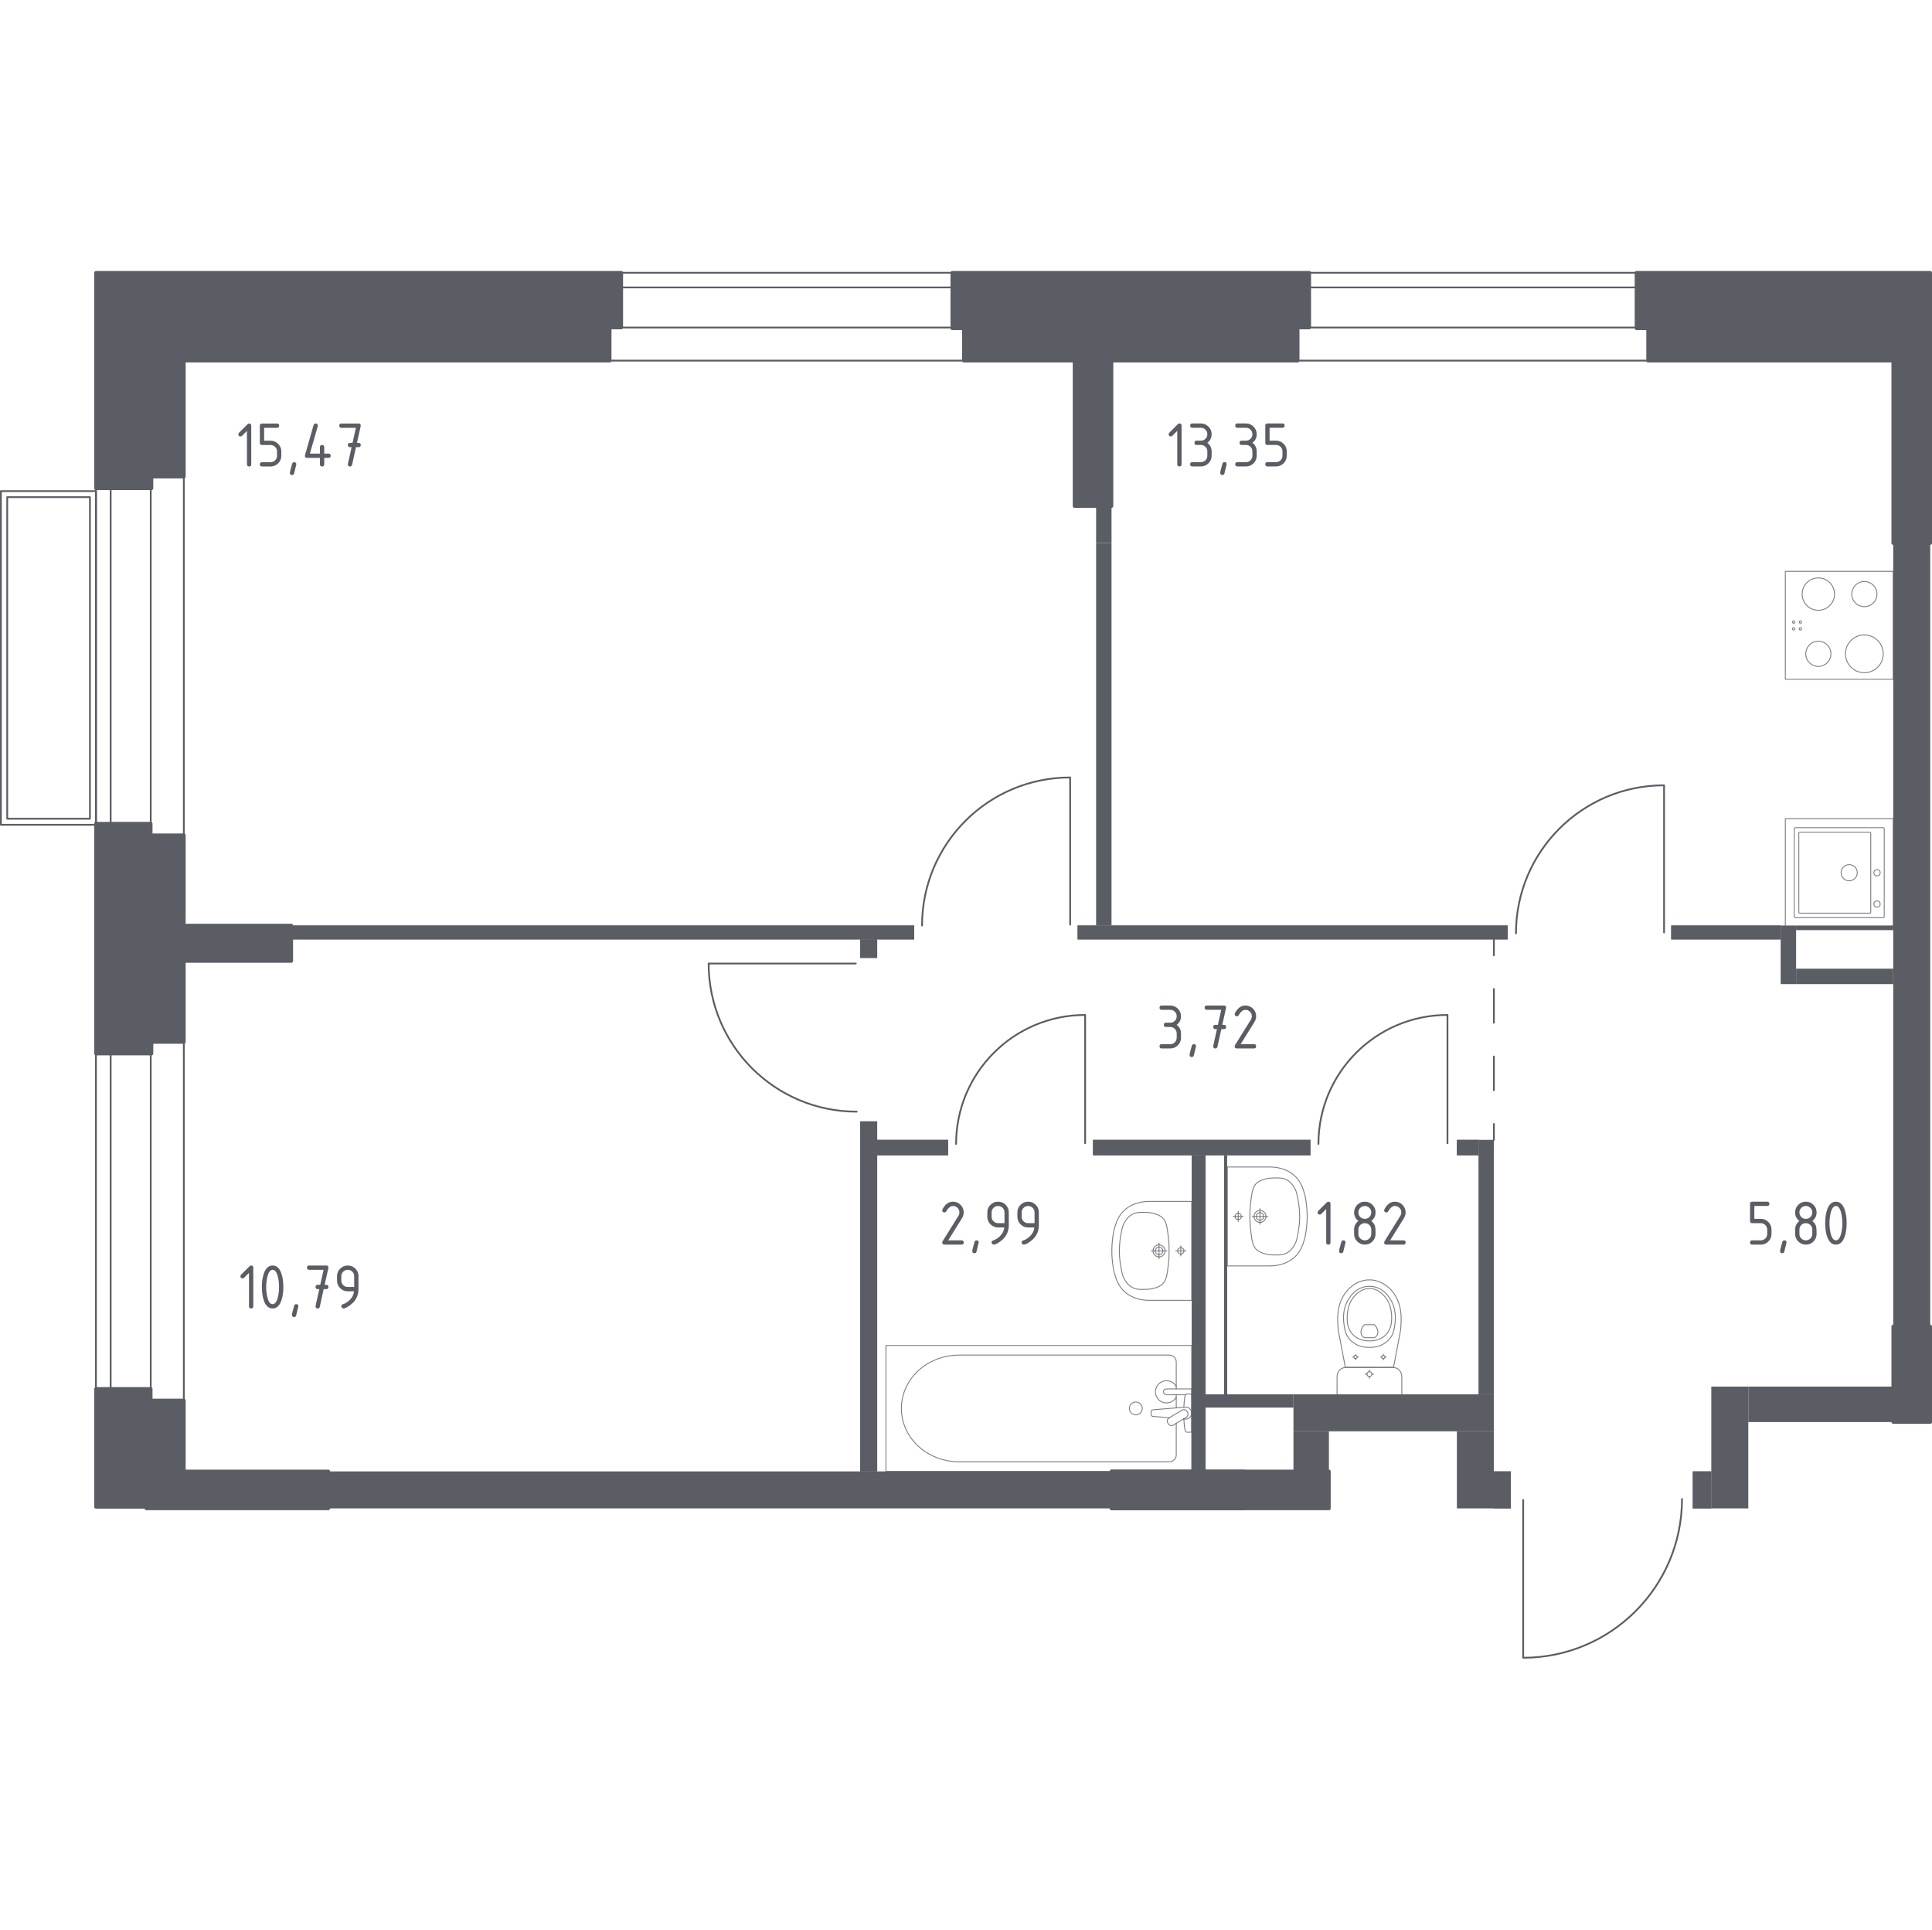 <?xml version="1.0" encoding="iso-8859-1"?>
<!-- Generator: Adobe Illustrator 27.0.0, SVG Export Plug-In . SVG Version: 6.00 Build 0)  -->
<svg version="1.1" xmlns="http://www.w3.org/2000/svg" xmlns:xlink="http://www.w3.org/1999/xlink" x="0px" y="0px"
	 viewBox="0 0 1001.381 1000" style="enable-background:new 0 0 1001.381 1000;" xml:space="preserve">
<g id="&#x426;&#x432;&#x435;&#x442;_&#x43F;&#x43E;&#x43C;&#x435;&#x449;&#x435;&#x43D;&#x438;&#x439;">
</g>
<g id="_x21__x21__x21__&#x41E;&#x43A;&#x43D;&#x430;_x2C__&#x434;&#x432;&#x435;&#x440;&#x438;">
	<g>
		
			<path style="fill:none;stroke:#5B5D65;stroke-width:0.921;stroke-linecap:round;stroke-linejoin:round;stroke-miterlimit:10;" d="
			M789.486,777.313l0,81.784c45.468,0,82.318-36.832,82.318-82.277"/>
	</g>
	<g>
		
			<path style="fill:none;stroke:#5B5D65;stroke-width:0.921;stroke-linecap:round;stroke-linejoin:round;stroke-miterlimit:10;" d="
			M750.244,592.433l0-66.452c-36.944,0-66.886,29.927-66.886,66.852"/>
	</g>
	<g>
		
			<path style="fill:none;stroke:#5B5D65;stroke-width:0.921;stroke-linecap:round;stroke-linejoin:round;stroke-miterlimit:10;" d="
			M562.445,592.433l0-66.452c-36.944,0-66.886,29.927-66.886,66.852"/>
	</g>
	<g>
		
			<path style="fill:none;stroke:#5B5D65;stroke-width:0.921;stroke-linecap:round;stroke-linejoin:round;stroke-miterlimit:10;" d="
			M862.511,483.234l0-76.27c-42.402,0-76.769,34.349-76.769,76.73"/>
	</g>
	<g>
		
			<path style="fill:none;stroke:#5B5D65;stroke-width:0.921;stroke-linecap:round;stroke-linejoin:round;stroke-miterlimit:10;" d="
			M554.677,479.173l0-76.27c-42.402,0-76.769,34.349-76.769,76.73"/>
	</g>
	<g>
		
			<path style="fill:none;stroke:#5B5D65;stroke-width:0.921;stroke-linecap:round;stroke-linejoin:round;stroke-miterlimit:10;" d="
			M443.569,499.321l-76.27,0c0,42.402,34.349,76.769,76.73,76.769"/>
	</g>
	<g>
		
			<line style="fill:none;stroke:#5B5D65;stroke-width:0.921;stroke-linecap:round;stroke-linejoin:round;stroke-miterlimit:10;" x1="49.731" y1="731.715" x2="49.73" y2="536.005"/>
		
			<line style="fill:none;stroke:#5B5D65;stroke-width:0.921;stroke-linecap:round;stroke-linejoin:round;stroke-miterlimit:10;" x1="95.283" y1="731.714" x2="95.283" y2="536.005"/>
		
			<line style="fill:none;stroke:#5B5D65;stroke-width:0.921;stroke-linecap:round;stroke-linejoin:round;stroke-miterlimit:10;" x1="57.351" y1="731.715" x2="57.35" y2="536.005"/>
		
			<line style="fill:none;stroke:#5B5D65;stroke-width:0.921;stroke-linecap:round;stroke-linejoin:round;stroke-miterlimit:10;" x1="78.131" y1="731.714" x2="78.13" y2="536.005"/>
	</g>
	<g>
		
			<line style="fill:none;stroke:#5B5D65;stroke-width:0.921;stroke-linecap:round;stroke-linejoin:round;stroke-miterlimit:10;" x1="49.731" y1="437.631" x2="49.73" y2="241.922"/>
		
			<line style="fill:none;stroke:#5B5D65;stroke-width:0.921;stroke-linecap:round;stroke-linejoin:round;stroke-miterlimit:10;" x1="95.283" y1="437.631" x2="95.283" y2="241.922"/>
		
			<line style="fill:none;stroke:#5B5D65;stroke-width:0.921;stroke-linecap:round;stroke-linejoin:round;stroke-miterlimit:10;" x1="57.351" y1="437.631" x2="57.35" y2="241.922"/>
		
			<line style="fill:none;stroke:#5B5D65;stroke-width:0.921;stroke-linecap:round;stroke-linejoin:round;stroke-miterlimit:10;" x1="78.131" y1="437.631" x2="78.13" y2="241.922"/>
	</g>
	<g>
		
			<line style="fill:none;stroke:#5B5D65;stroke-width:0.921;stroke-linecap:round;stroke-linejoin:round;stroke-miterlimit:10;" x1="311.703" y1="141.335" x2="507.412" y2="141.335"/>
		
			<line style="fill:none;stroke:#5B5D65;stroke-width:0.921;stroke-linecap:round;stroke-linejoin:round;stroke-miterlimit:10;" x1="311.703" y1="186.888" x2="507.412" y2="186.887"/>
		
			<line style="fill:none;stroke:#5B5D65;stroke-width:0.921;stroke-linecap:round;stroke-linejoin:round;stroke-miterlimit:10;" x1="311.703" y1="148.956" x2="507.412" y2="148.955"/>
		
			<line style="fill:none;stroke:#5B5D65;stroke-width:0.921;stroke-linecap:round;stroke-linejoin:round;stroke-miterlimit:10;" x1="311.703" y1="169.736" x2="507.412" y2="169.735"/>
	</g>
	<g>
		
			<line style="fill:none;stroke:#5B5D65;stroke-width:0.921;stroke-linecap:round;stroke-linejoin:round;stroke-miterlimit:10;" x1="666.467" y1="141.335" x2="862.176" y2="141.335"/>
		
			<line style="fill:none;stroke:#5B5D65;stroke-width:0.921;stroke-linecap:round;stroke-linejoin:round;stroke-miterlimit:10;" x1="666.467" y1="186.888" x2="862.176" y2="186.887"/>
		
			<line style="fill:none;stroke:#5B5D65;stroke-width:0.921;stroke-linecap:round;stroke-linejoin:round;stroke-miterlimit:10;" x1="666.467" y1="148.956" x2="862.176" y2="148.955"/>
		
			<line style="fill:none;stroke:#5B5D65;stroke-width:0.921;stroke-linecap:round;stroke-linejoin:round;stroke-miterlimit:10;" x1="666.467" y1="169.736" x2="862.176" y2="169.735"/>
	</g>
	<g>
		
			<rect x="0.461" y="254.514" style="fill:none;stroke:#5B5D65;stroke-width:0.921;stroke-linecap:round;stroke-linejoin:round;stroke-miterlimit:10;" width="49.298" height="172.922"/>
		
			<rect x="3.742" y="257.638" style="fill:none;stroke:#5B5D65;stroke-width:0.921;stroke-linecap:round;stroke-linejoin:round;stroke-miterlimit:10;" width="42.874" height="166.635"/>
	</g>
</g>
<g id="_x21__x21__x21__&#x41F;&#x443;&#x43D;&#x43A;&#x442;&#x438;&#x440;">
	<g>
		<g>
			
				<line style="fill:none;stroke:#5B5D65;stroke-width:0.921;stroke-linecap:round;stroke-linejoin:round;" x1="774.306" y1="590.706" x2="774.306" y2="582.485"/>
			
				<line style="fill:none;stroke:#5B5D65;stroke-width:0.921;stroke-linecap:round;stroke-linejoin:round;stroke-dasharray:17.489,17.489;" x1="774.306" y1="564.996" x2="774.306" y2="503.784"/>
			
				<line style="fill:none;stroke:#5B5D65;stroke-width:0.921;stroke-linecap:round;stroke-linejoin:round;" x1="774.306" y1="495.039" x2="774.306" y2="486.818"/>
		</g>
	</g>
</g>
<g id="&#x421;&#x430;&#x43D;&#x442;&#x435;&#x445;&#x43D;&#x438;&#x43A;&#x430;">
	<g>
		
			<rect x="925.354" y="296.088" transform="matrix(-1.836970e-16 1 -1 -1.836970e-16 1277.372 -629.265)" style="opacity:0.8;fill:none;stroke:#5B5D65;stroke-width:0.46;stroke-linecap:round;stroke-linejoin:round;stroke-miterlimit:10;" width="55.93" height="55.93"/>
		<g>
			
				<circle style="opacity:0.8;fill:none;stroke:#5B5D65;stroke-width:0.46;stroke-linecap:round;stroke-linejoin:round;stroke-miterlimit:10;" cx="966.322" cy="338.829" r="9.788"/>
		</g>
		<g>
			
				<circle style="opacity:0.8;fill:none;stroke:#5B5D65;stroke-width:0.46;stroke-linecap:round;stroke-linejoin:round;stroke-miterlimit:10;" cx="942.468" cy="307.879" r="8.389"/>
		</g>
		<g>
			
				<circle style="opacity:0.8;fill:none;stroke:#5B5D65;stroke-width:0.46;stroke-linecap:round;stroke-linejoin:round;stroke-miterlimit:10;" cx="966.322" cy="307.879" r="6.525"/>
		</g>
		<g>
			
				<circle style="opacity:0.8;fill:none;stroke:#5B5D65;stroke-width:0.46;stroke-linecap:round;stroke-linejoin:round;stroke-miterlimit:10;" cx="942.468" cy="338.829" r="6.525"/>
		</g>
		
			<circle style="opacity:0.8;fill:none;stroke:#5B5D65;stroke-width:0.46;stroke-linecap:round;stroke-linejoin:round;stroke-miterlimit:10;" cx="929.678" cy="322.373" r="0.63"/>
		
			<circle style="opacity:0.8;fill:none;stroke:#5B5D65;stroke-width:0.46;stroke-linecap:round;stroke-linejoin:round;stroke-miterlimit:10;" cx="929.678" cy="325.866" r="0.63"/>
		
			<circle style="opacity:0.8;fill:none;stroke:#5B5D65;stroke-width:0.46;stroke-linecap:round;stroke-linejoin:round;stroke-miterlimit:10;" cx="933.17" cy="325.866" r="0.63"/>
		
			<circle style="opacity:0.8;fill:none;stroke:#5B5D65;stroke-width:0.46;stroke-linecap:round;stroke-linejoin:round;stroke-miterlimit:10;" cx="933.17" cy="322.373" r="0.63"/>
	</g>
	<g>
		
			<rect x="925.354" y="424.267" transform="matrix(3.267949e-07 1 -1 3.267949e-07 1405.55 -501.087)" style="opacity:0.8;fill:none;stroke:#5B5D65;stroke-width:0.46;stroke-linecap:round;stroke-linejoin:round;stroke-miterlimit:10;" width="55.93" height="55.93"/>
		
			<circle style="opacity:0.8;fill:none;stroke:#5B5D65;stroke-width:0.46;stroke-linecap:round;stroke-linejoin:round;stroke-miterlimit:10;" cx="958.455" cy="452.267" r="4.195"/>
		
			<circle style="opacity:0.8;fill:none;stroke:#5B5D65;stroke-width:0.46;stroke-linecap:round;stroke-linejoin:round;stroke-miterlimit:10;" cx="972.894" cy="452.267" r="1.632"/>
		
			<circle style="opacity:0.8;fill:none;stroke:#5B5D65;stroke-width:0.46;stroke-linecap:round;stroke-linejoin:round;stroke-miterlimit:10;" cx="972.894" cy="468.491" r="1.632"/>
		
			<path style="opacity:0.8;fill:none;stroke:#5B5D65;stroke-width:0.46;stroke-linecap:round;stroke-linejoin:round;stroke-miterlimit:10;" d="
			M930.014,475.07v-45.676c0-0.256,0.21-0.466,0.466-0.466l45.676,0c0.256,0,0.466,0.21,0.466,0.466l0,45.676
			c0,0.256-0.21,0.466-0.466,0.466H930.48C930.224,475.536,930.014,475.326,930.014,475.07z"/>
		
			<path style="opacity:0.8;fill:none;stroke:#5B5D65;stroke-width:0.46;stroke-linecap:round;stroke-linejoin:round;stroke-miterlimit:10;" d="
			M932.35,472.761v-41.015c0-0.256,0.21-0.466,0.466-0.466l36.354,0c0.256,0,0.466,0.21,0.466,0.466v41.015
			c0,0.256-0.21,0.466-0.466,0.466l-36.354,0C932.56,473.227,932.35,473.018,932.35,472.761z"/>
	</g>
	<g>
		
			<path style="opacity:0.8;fill:none;stroke:#5B5D65;stroke-width:0.46;stroke-linecap:round;stroke-linejoin:round;stroke-miterlimit:10;" d="
			M726.572,723.395v-9.159v-0.935c0-2.577-2.114-4.685-4.698-4.685h-24.162c-2.584,0-4.698,2.108-4.698,4.685v0.935v9.159H726.572z"
			/>
		
			<ellipse style="opacity:0.8;fill:none;stroke:#5B5D65;stroke-width:0.46;stroke-linecap:round;stroke-linejoin:round;stroke-miterlimit:10;" cx="709.793" cy="712.101" rx="1.267" ry="1.264"/>
		
			<line style="opacity:0.8;fill:none;stroke:#5B5D65;stroke-width:0.46;stroke-linecap:round;stroke-linejoin:round;stroke-miterlimit:10;" x1="712.006" y1="712.101" x2="711.06" y2="712.101"/>
		
			<line style="opacity:0.8;fill:none;stroke:#5B5D65;stroke-width:0.46;stroke-linecap:round;stroke-linejoin:round;stroke-miterlimit:10;" x1="708.526" y1="712.101" x2="707.58" y2="712.101"/>
		
			<line style="opacity:0.8;fill:none;stroke:#5B5D65;stroke-width:0.46;stroke-linecap:round;stroke-linejoin:round;stroke-miterlimit:10;" x1="709.793" y1="709.893" x2="709.793" y2="710.837"/>
		
			<line style="opacity:0.8;fill:none;stroke:#5B5D65;stroke-width:0.46;stroke-linecap:round;stroke-linejoin:round;stroke-miterlimit:10;" x1="709.793" y1="713.365" x2="709.793" y2="714.308"/>
		
			<line style="opacity:0.8;fill:none;stroke:#5B5D65;stroke-width:0.46;stroke-linecap:round;stroke-linejoin:round;stroke-miterlimit:10;" x1="718.47" y1="703.253" x2="717.842" y2="703.253"/>
		
			<line style="opacity:0.8;fill:none;stroke:#5B5D65;stroke-width:0.46;stroke-linecap:round;stroke-linejoin:round;stroke-miterlimit:10;" x1="716.159" y1="703.253" x2="715.531" y2="703.253"/>
		
			<line style="opacity:0.8;fill:none;stroke:#5B5D65;stroke-width:0.46;stroke-linecap:round;stroke-linejoin:round;stroke-miterlimit:10;" x1="717" y1="701.787" x2="717" y2="702.414"/>
		
			<line style="opacity:0.8;fill:none;stroke:#5B5D65;stroke-width:0.46;stroke-linecap:round;stroke-linejoin:round;stroke-miterlimit:10;" x1="717" y1="704.092" x2="717" y2="704.719"/>
		
			<ellipse style="opacity:0.8;fill:none;stroke:#5B5D65;stroke-width:0.46;stroke-linecap:round;stroke-linejoin:round;stroke-miterlimit:10;" cx="717" cy="703.253" rx="0.841" ry="0.839"/>
		
			<ellipse style="opacity:0.8;fill:none;stroke:#5B5D65;stroke-width:0.46;stroke-linecap:round;stroke-linejoin:round;stroke-miterlimit:10;" cx="702.586" cy="703.253" rx="0.841" ry="0.839"/>
		
			<line style="opacity:0.8;fill:none;stroke:#5B5D65;stroke-width:0.46;stroke-linecap:round;stroke-linejoin:round;stroke-miterlimit:10;" x1="704.055" y1="703.253" x2="703.427" y2="703.253"/>
		
			<line style="opacity:0.8;fill:none;stroke:#5B5D65;stroke-width:0.46;stroke-linecap:round;stroke-linejoin:round;stroke-miterlimit:10;" x1="701.744" y1="703.253" x2="701.116" y2="703.253"/>
		
			<line style="opacity:0.8;fill:none;stroke:#5B5D65;stroke-width:0.46;stroke-linecap:round;stroke-linejoin:round;stroke-miterlimit:10;" x1="702.586" y1="701.787" x2="702.586" y2="702.414"/>
		
			<line style="opacity:0.8;fill:none;stroke:#5B5D65;stroke-width:0.46;stroke-linecap:round;stroke-linejoin:round;stroke-miterlimit:10;" x1="702.586" y1="704.092" x2="702.586" y2="704.719"/>
		
			<path style="opacity:0.8;fill:none;stroke:#5B5D65;stroke-width:0.46;stroke-linecap:round;stroke-linejoin:round;stroke-miterlimit:10;" d="
			M693.519,687.906c0.046,0.65,0.099,1.183,0.138,1.534c1.216,6.395,2.432,12.79,3.647,19.185c4.163-0.001,8.326-0.003,12.488-0.004
			c4.163,0.001,8.326,0.003,12.488,0.004c1.216-6.395,2.432-12.79,3.647-19.185c0.038-0.351,0.092-0.884,0.138-1.534
			c0.269-3.834,0.723-10.291-2.648-16.116c-0.544-0.94-1.662-2.833-3.797-4.641c-1.279-1.084-4.677-3.875-9.706-3.878
			c-0.042,0-0.081,0.004-0.122,0.004c-0.041,0-0.081-0.004-0.122-0.004c-5.029,0.003-8.427,2.794-9.706,3.878
			c-2.135,1.809-3.253,3.702-3.797,4.641C692.796,677.614,693.25,684.072,693.519,687.906z"/>
		
			<path style="opacity:0.8;fill:none;stroke:#5B5D65;stroke-width:0.46;stroke-linecap:round;stroke-linejoin:round;stroke-miterlimit:10;" d="
			M696.711,687.065c0.275,1.884,0.609,3.992,2.162,6.156c1.916,2.669,4.489,3.754,5.327,4.095c2.286,0.93,4.233,0.93,5.592,0.93
			c1.359,0,3.306,0,5.592-0.93c0.839-0.341,3.411-1.426,5.327-4.095c1.553-2.164,1.887-4.272,2.162-6.157
			c0.351-2.401,1.269-8.68-2.598-14.329c-0.963-1.407-3.025-4.377-6.985-5.603c-0.821-0.254-3.661-1.033-6.997,0
			c-3.96,1.227-6.021,4.196-6.985,5.604C695.443,678.386,696.36,684.665,696.711,687.065z"/>
		
			<path style="opacity:0.8;fill:none;stroke:#5B5D65;stroke-width:0.46;stroke-linecap:round;stroke-linejoin:round;stroke-miterlimit:10;" d="
			M701.582,692.004c3.104,2.899,7.149,2.889,8.211,2.882c1.061,0.008,5.107,0.018,8.211-2.882c2.746-2.565,3.34-6.087,3.321-8.883
			c0.03-1.935-0.25-3.505-0.361-4.125c-0.273-1.528-0.945-4.531-3.307-7.176c-0.955-1.069-3.672-4.112-7.838-4.122
			c-4.196-0.011-6.942,3.062-7.89,4.122c-2.361,2.642-3.034,5.646-3.307,7.176c-0.111,0.62-0.391,2.19-0.361,4.125
			C698.242,685.917,698.837,689.44,701.582,692.004z"/>
		
			<path style="opacity:0.8;fill:none;stroke:#5B5D65;stroke-width:0.46;stroke-linecap:round;stroke-linejoin:round;stroke-miterlimit:10;" d="
			M705.689,691.73c0.444,0.931,1.252,1.358,1.547,1.496c1.707,0,3.413,0,5.12,0c0.295-0.138,1.106-0.565,1.547-1.496
			c0.364-0.768,0.283-1.47,0.219-1.969c-0.216-1.682-1.275-2.819-1.766-3.283c-1.707,0-3.413,0-5.12,0
			c-0.48,0.445-1.516,1.539-1.756,3.187C705.403,690.19,705.306,690.927,705.689,691.73z"/>
	</g>
	<g>
		
			<line style="opacity:0.8;fill:none;stroke:#5B5D65;stroke-width:0.46;stroke-linecap:round;stroke-linejoin:round;stroke-miterlimit:10;" x1="609.664" y1="729.599" x2="609.664" y2="722.793"/>
		
			<path style="opacity:0.8;fill:none;stroke:#5B5D65;stroke-width:0.46;stroke-linecap:round;stroke-linejoin:round;stroke-miterlimit:10;" d="
			M609.664,719.778l0-14.064c0-1.92-1.68-3.472-3.749-3.472l-108.829,0.001c-7.425,0-14.594,2.562-20.092,7.182
			c-13.048,10.973-13.048,29.967,0,40.937c5.498,4.627,12.667,7.188,20.092,7.188l108.829-0.001c2.068,0,3.749-1.559,3.749-3.479
			l0-16.469"/>
		
			<rect x="459.205" y="697.27" style="opacity:0.8;fill:none;stroke:#5B5D65;stroke-width:0.46;stroke-linecap:round;stroke-linejoin:round;stroke-miterlimit:10;" width="158.467" height="65.251"/>
		
			<path style="opacity:0.8;fill:none;stroke:#5B5D65;stroke-width:0.46;stroke-linecap:round;stroke-linejoin:round;stroke-miterlimit:10;" d="
			M585.376,729.893c0-1.845,1.493-3.338,3.338-3.338c1.841,0,3.338,1.493,3.338,3.338c0,1.845-1.496,3.341-3.338,3.341
			C586.869,733.234,585.376,731.738,585.376,729.893z"/>
		
			<path style="opacity:0.8;fill:none;stroke:#5B5D65;stroke-width:0.46;stroke-linecap:round;stroke-linejoin:round;stroke-miterlimit:10;" d="
			M617.671,722.793l0-3.016h-4.913h-0.335l-7.764,0c0,0-1.598,0.056-1.598,1.506s1.598,1.509,1.598,1.509h7.764l0.335,0h1.813"/>
		
			<path style="opacity:0.8;fill:none;stroke:#5B5D65;stroke-width:0.46;stroke-linecap:round;stroke-linejoin:round;stroke-miterlimit:10;" d="
			M613.447,735.323l0.979,0.081c1.552,0.125,3.022-1.043,3.223-2.752c0.013-0.115,0.02-0.227,0.02-0.345
			c0-0.115-0.007-0.23-0.02-0.345c-0.201-1.71-1.67-2.877-3.223-2.756l-16.85,1.391c-0.536,0-0.97,0.48-0.97,1.075v1.266
			c0,0.598,0.434,1.072,0.97,1.072l8.535,0.706"/>
		
			<path style="opacity:0.8;fill:none;stroke:#5B5D65;stroke-width:0.46;stroke-linecap:round;stroke-linejoin:round;stroke-miterlimit:10;" d="
			M605.563,737.894l-0.299-0.493c-0.526-0.881-0.243-2.032,0.638-2.558l6.761-4.074c0.878-0.529,2.029-0.243,2.562,0.631
			l0.296,0.503c0.529,0.871,0.24,2.026-0.635,2.555l-6.764,4.071C607.244,739.058,606.093,738.775,605.563,737.894z"/>
		
			<path style="opacity:0.8;fill:none;stroke:#5B5D65;stroke-width:0.46;stroke-linecap:round;stroke-linejoin:round;stroke-miterlimit:10;" d="
			M613.585,735.237c0.129,2.378,0.372,5.467,0.791,6.293c0.589,1.151,2.226,0.641,2.226,0.641h1.046l0-19.737h-1.046
			c0,0-1.638-0.506-2.226,0.644c-0.413,0.813-0.656,3.83-0.786,6.195"/>
		
			<path style="opacity:0.8;fill:none;stroke:#5B5D65;stroke-width:0.46;stroke-linecap:round;stroke-linejoin:round;stroke-miterlimit:10;" d="
			M609.664,718.475c-0.986-1.762-2.87-2.953-5.031-2.953c-3.183,0-5.765,2.578-5.765,5.761c0,3.183,2.581,5.761,5.765,5.761
			c2.161,0,4.045-1.191,5.031-2.952"/>
	</g>
	<g>
		
			<path style="opacity:0.8;fill:none;stroke:#5B5D65;stroke-width:0.46;stroke-linecap:round;stroke-linejoin:round;stroke-miterlimit:10;" d="
			M600.735,650.207c-1.081,0-1.957-0.881-1.957-1.965c0-1.082,0.876-1.96,1.957-1.96c1.083,0,1.959,0.878,1.959,1.96
			C602.695,649.327,601.819,650.207,600.735,650.207z"/>
		
			<path style="opacity:0.8;fill:none;stroke:#5B5D65;stroke-width:0.46;stroke-linecap:round;stroke-linejoin:round;stroke-miterlimit:10;" d="
			M600.735,651.355c-1.713,0-3.102-1.396-3.102-3.113c0-1.714,1.388-3.106,3.102-3.106c1.717,0,3.105,1.392,3.105,3.106
			C603.84,649.959,602.452,651.355,600.735,651.355z"/>
		
			<path style="opacity:0.8;fill:none;stroke:#5B5D65;stroke-width:0.46;stroke-linecap:round;stroke-linejoin:round;stroke-miterlimit:10;" d="
			M617.673,673.879v-0.009l0-51.25v-0.009c-7.116,0-14.233,0-21.349,0c-0.049,0.001-0.104,0.003-0.158,0.005
			c-2.172-0.047-7.977,0.13-12.681,3.945c-3.947,3.201-5.086,7.315-5.975,10.529c-0.255,0.923-0.351,1.606-0.57,2.965
			c-1.033,6.427-0.701,12.019,0,16.38c0.218,1.359,0.314,2.043,0.57,2.966c0.89,3.214,2.028,7.327,5.975,10.528
			c4.704,3.815,10.508,3.992,12.681,3.945c0.054,0.002,0.109,0.004,0.158,0.006C603.44,673.879,610.556,673.879,617.673,673.879z"/>
		
			<path style="opacity:0.8;fill:none;stroke:#5B5D65;stroke-width:0.46;stroke-linecap:round;stroke-linejoin:round;stroke-miterlimit:10;" d="
			M593.454,668.194c1.256-0.02,2.672-0.052,4.432-0.519c0.577-0.153,2.596-0.688,4.081-1.766c2.718-1.973,2.962-5.356,3.668-11.06
			c0.336-2.714,0.332-4.951,0.324-6.602c0-0.001,0-0.002,0-0.002c0-0.001,0-0.002,0-0.002c0.008-1.651,0.012-3.887-0.324-6.602
			c-0.705-5.701-0.95-9.086-3.668-11.06c-1.453-1.055-3.412-1.587-3.994-1.745c-1.791-0.486-3.235-0.519-4.518-0.539
			c-2.514-0.041-4.003-0.065-5.642,0.563c-2.915,1.116-4.328,3.536-5.063,4.794c-0.931,1.594-1.25,3.344-1.889,6.845
			c0,0-0.697,3.819-0.697,7.745c0,0.001,0,0.002,0,0.002s0,0.002,0,0.002c0,3.916,0.697,7.745,0.697,7.745
			c0.632,3.475,0.949,5.213,1.852,6.779c0.733,1.271,2.155,3.736,5.1,4.86C589.454,668.258,590.957,668.234,593.454,668.194z"/>
		
			<line style="opacity:0.8;fill:none;stroke:#5B5D65;stroke-width:0.46;stroke-linecap:round;stroke-linejoin:round;stroke-miterlimit:10;" x1="600.736" y1="644.167" x2="600.737" y2="652.323"/>
		
			<line style="opacity:0.8;fill:none;stroke:#5B5D65;stroke-width:0.46;stroke-linecap:round;stroke-linejoin:round;stroke-miterlimit:10;" x1="596.658" y1="648.245" x2="604.815" y2="648.245"/>
		
			<path style="opacity:0.8;fill:none;stroke:#5B5D65;stroke-width:0.46;stroke-linecap:round;stroke-linejoin:round;stroke-miterlimit:10;" d="
			M612.03,649.888c-0.907,0-1.642-0.737-1.642-1.645c0-0.906,0.735-1.641,1.642-1.641c0.909,0,1.644,0.735,1.644,1.641
			C613.674,649.151,612.939,649.888,612.03,649.888z"/>
		
			<line style="opacity:0.8;fill:none;stroke:#5B5D65;stroke-width:0.46;stroke-linecap:round;stroke-linejoin:round;stroke-miterlimit:10;" x1="612.031" y1="645.619" x2="612.031" y2="650.871"/>
		
			<line style="opacity:0.8;fill:none;stroke:#5B5D65;stroke-width:0.46;stroke-linecap:round;stroke-linejoin:round;stroke-miterlimit:10;" x1="609.405" y1="648.245" x2="614.656" y2="648.245"/>
	</g>
	<g>
		
			<path style="opacity:0.8;fill:none;stroke:#5B5D65;stroke-width:0.46;stroke-linecap:round;stroke-linejoin:round;stroke-miterlimit:10;" d="
			M653.075,628.434c1.081,0,1.957,0.881,1.957,1.965c0,1.082-0.876,1.96-1.957,1.96c-1.083,0-1.959-0.878-1.959-1.96
			C651.116,629.315,651.992,628.434,653.075,628.434z"/>
		
			<path style="opacity:0.8;fill:none;stroke:#5B5D65;stroke-width:0.46;stroke-linecap:round;stroke-linejoin:round;stroke-miterlimit:10;" d="
			M653.076,627.286c1.713,0,3.102,1.396,3.102,3.114c0,1.714-1.388,3.106-3.102,3.106c-1.717,0-3.105-1.392-3.105-3.106
			C649.971,628.682,651.359,627.286,653.076,627.286z"/>
		
			<path style="opacity:0.8;fill:none;stroke:#5B5D65;stroke-width:0.46;stroke-linecap:round;stroke-linejoin:round;stroke-miterlimit:10;" d="
			M636.138,604.762v0.009l0,51.25v0.009c7.116,0,14.233,0,21.349,0c0.049-0.002,0.104-0.004,0.158-0.005
			c2.172,0.047,7.977-0.13,12.681-3.945c3.947-3.201,5.086-7.315,5.975-10.529c0.255-0.923,0.351-1.606,0.57-2.965
			c1.033-6.427,0.701-12.019,0-16.38c-0.218-1.359-0.314-2.043-0.57-2.966c-0.89-3.214-2.028-7.327-5.975-10.528
			c-4.704-3.815-10.508-3.992-12.681-3.945c-0.054-0.002-0.109-0.004-0.158-0.005C650.371,604.762,643.254,604.762,636.138,604.762z
			"/>
		
			<path style="opacity:0.8;fill:none;stroke:#5B5D65;stroke-width:0.46;stroke-linecap:round;stroke-linejoin:round;stroke-miterlimit:10;" d="
			M660.357,610.447c-1.256,0.02-2.672,0.052-4.432,0.519c-0.577,0.153-2.596,0.688-4.081,1.766
			c-2.718,1.973-2.962,5.356-3.668,11.06c-0.336,2.714-0.332,4.951-0.324,6.602c0,0.001,0,0.002,0,0.002s0,0.002,0,0.002
			c-0.008,1.651-0.012,3.888,0.324,6.602c0.705,5.701,0.95,9.086,3.668,11.06c1.453,1.055,3.412,1.587,3.994,1.745
			c1.791,0.486,3.235,0.519,4.518,0.54c2.514,0.041,4.003,0.065,5.642-0.563c2.915-1.116,4.328-3.536,5.063-4.794
			c0.931-1.594,1.25-3.344,1.889-6.845c0,0,0.697-3.819,0.697-7.745c0-0.001,0-0.002,0-0.002s0-0.002,0-0.002
			c0-3.916-0.697-7.745-0.697-7.745c-0.632-3.475-0.949-5.213-1.852-6.779c-0.733-1.271-2.155-3.736-5.1-4.86
			C664.356,610.383,662.853,610.407,660.357,610.447z"/>
		
			<line style="opacity:0.8;fill:none;stroke:#5B5D65;stroke-width:0.46;stroke-linecap:round;stroke-linejoin:round;stroke-miterlimit:10;" x1="653.074" y1="634.475" x2="653.074" y2="626.318"/>
		
			<line style="opacity:0.8;fill:none;stroke:#5B5D65;stroke-width:0.46;stroke-linecap:round;stroke-linejoin:round;stroke-miterlimit:10;" x1="657.152" y1="630.396" x2="648.996" y2="630.396"/>
		
			<path style="opacity:0.8;fill:none;stroke:#5B5D65;stroke-width:0.46;stroke-linecap:round;stroke-linejoin:round;stroke-miterlimit:10;" d="
			M641.781,628.754c0.907,0,1.642,0.737,1.642,1.645c0,0.906-0.735,1.641-1.642,1.641c-0.909,0-1.644-0.735-1.644-1.641
			C640.137,629.491,640.872,628.754,641.781,628.754z"/>
		
			<line style="opacity:0.8;fill:none;stroke:#5B5D65;stroke-width:0.46;stroke-linecap:round;stroke-linejoin:round;stroke-miterlimit:10;" x1="641.78" y1="633.022" x2="641.78" y2="627.771"/>
		
			<line style="opacity:0.8;fill:none;stroke:#5B5D65;stroke-width:0.46;stroke-linecap:round;stroke-linejoin:round;stroke-miterlimit:10;" x1="644.406" y1="630.396" x2="639.154" y2="630.396"/>
	</g>
</g>
<g id="&#x41F;&#x435;&#x440;&#x435;&#x433;&#x43E;&#x440;&#x43E;&#x434;&#x43A;&#x438;">
	<rect x="886.984" y="718.569" style="fill:#5B5D65;" width="19.18" height="63.133"/>
	<rect x="906.164" y="718.567" style="fill:#5B5D65;" width="75.12" height="18.381"/>
	<rect x="170.155" y="762.521" style="fill:#5B5D65;" width="405.962" height="19.18"/>
	<rect x="981.283" y="281.441" style="fill:#5B5D65;" width="19.177" height="405.961"/>
	<rect x="755.126" y="741.745" style="fill:#5B5D65;" width="19.18" height="39.957"/>
	<rect x="670.417" y="722.564" style="fill:#5B5D65;" width="103.888" height="19.18"/>
	<g>
		<defs>
			<path id="SVGID_1_" d="M877.395,781.702h9.589v-19.18h-9.589V781.702z M774.306,781.702h8.79v-19.18h-8.79V781.702z"/>
		</defs>
		<use xlink:href="#SVGID_1_"  style="overflow:visible;fill-rule:evenodd;clip-rule:evenodd;fill:#5B5D65;"/>
		<clipPath id="SVGID_00000136404308941080320820000004768582441480762047_">
			<use xlink:href="#SVGID_1_"  style="overflow:visible;"/>
		</clipPath>
		
			<rect x="774.306" y="762.521" style="clip-path:url(#SVGID_00000136404308941080320820000004768582441480762047_);fill:#5B5D65;" width="112.678" height="19.179"/>
	</g>
	<rect x="670.417" y="741.752" style="fill:#5B5D65;" width="18.379" height="20.769"/>
	<rect x="624.866" y="722.564" style="fill:#5B5D65;" width="45.553" height="6.875"/>
	<rect x="617.674" y="598.698" style="fill:#5B5D65;" width="7.19" height="163.824"/>
	<rect x="766.314" y="590.706" style="fill:#5B5D65;" width="7.991" height="131.859"/>
	<g>
		<defs>
			<path id="SVGID_00000109724450418995363360000016552974465858186882_" d="M755.126,598.698h11.189v-7.992h-11.189V598.698z
				 M566.529,598.698h112.678v-7.992H566.529V598.698z M454.65,598.698h36.76v-7.992h-36.76V598.698z"/>
		</defs>
		
			<use xlink:href="#SVGID_00000109724450418995363360000016552974465858186882_"  style="overflow:visible;fill-rule:evenodd;clip-rule:evenodd;fill:#5B5D65;"/>
		<clipPath id="SVGID_00000155857433265732615090000014516190507427015312_">
			<use xlink:href="#SVGID_00000109724450418995363360000016552974465858186882_"  style="overflow:visible;"/>
		</clipPath>
		
			<rect x="454.65" y="590.706" style="clip-path:url(#SVGID_00000155857433265732615090000014516190507427015312_);fill:#5B5D65;" width="311.665" height="7.991"/>
	</g>
	<rect x="634.456" y="598.698" style="fill:#5B5D65;" width="1.597" height="128.331"/>
	<g>
		<defs>
			<path id="SVGID_00000167355457786955876850000000622768245377714877_" d="M445.859,762.521h8.79V581.12h-8.79V762.521z
				 M445.859,496.408h8.79v-9.588h-8.79V496.408z"/>
		</defs>
		
			<use xlink:href="#SVGID_00000167355457786955876850000000622768245377714877_"  style="overflow:visible;fill-rule:evenodd;clip-rule:evenodd;fill:#5B5D65;"/>
		<clipPath id="SVGID_00000044165055618644960960000014507590543094047159_">
			<use xlink:href="#SVGID_00000167355457786955876850000000622768245377714877_"  style="overflow:visible;"/>
		</clipPath>
		
			<rect x="445.859" y="486.818" style="clip-path:url(#SVGID_00000044165055618644960960000014507590543094047159_);fill:#5B5D65;" width="8.79" height="275.704"/>
	</g>
	<rect x="930.937" y="502.003" style="fill:#5B5D65;" width="50.347" height="7.991"/>
	<g>
		<defs>
			<path id="SVGID_00000041985438143245168990000006786948355219178118_" d="M866.207,486.818h56.738v-7.193h-56.738V486.818z
				 M558.538,486.818h222.961v-7.193H558.538V486.818z M150.976,486.818H473.83v-7.193H150.976V486.818z"/>
		</defs>
		
			<use xlink:href="#SVGID_00000041985438143245168990000006786948355219178118_"  style="overflow:visible;fill-rule:evenodd;clip-rule:evenodd;fill:#5B5D65;"/>
		<clipPath id="SVGID_00000101816408645896456480000012696661565764161411_">
			<use xlink:href="#SVGID_00000041985438143245168990000006786948355219178118_"  style="overflow:visible;"/>
		</clipPath>
		
			<rect x="150.976" y="479.625" style="clip-path:url(#SVGID_00000101816408645896456480000012696661565764161411_);fill:#5B5D65;" width="771.97" height="7.193"/>
	</g>
	<rect x="930.937" y="479.625" style="fill:#5B5D65;" width="50.347" height="2.396"/>
	<rect x="568.127" y="281.441" style="fill:#5B5D65;" width="7.991" height="198.185"/>
	<rect x="922.946" y="479.625" style="fill:#5B5D65;" width="7.991" height="30.369"/>
	<rect x="568.127" y="262.259" style="fill:#5B5D65;" width="7.991" height="19.18"/>
</g>
<g id="_x21__x21__x21__&#x428;&#x430;&#x445;&#x442;&#x44B;">
</g>
<g id="&#x41D;&#x435;&#x441;&#x443;&#x449;&#x438;&#x435;">
	
		<polygon style="fill:#5B5D65;stroke:#5B5D65;stroke-width:1.841;stroke-linecap:round;stroke-linejoin:round;stroke-miterlimit:10;" points="
		49.759,545.995 49.758,426.841 78.13,426.841 78.13,432.849 95.311,432.849 95.311,539.987 78.53,539.987 78.53,545.995 	"/>
	
		<rect x="75.857" y="762.521" style="fill:#5B5D65;stroke:#5B5D65;stroke-width:1.841;stroke-linecap:round;stroke-linejoin:round;stroke-miterlimit:10;" width="94.3" height="19.18"/>
	
		<rect x="576.119" y="762.521" style="fill:#5B5D65;stroke:#5B5D65;stroke-width:1.841;stroke-linecap:round;stroke-linejoin:round;stroke-miterlimit:10;" width="112.678" height="19.18"/>
	
		<rect x="981.283" y="167.959" style="fill:#5B5D65;stroke:#5B5D65;stroke-width:1.841;stroke-linecap:round;stroke-linejoin:round;stroke-miterlimit:10;" width="19.177" height="113.48"/>
	
		<rect x="556.939" y="167.961" style="fill:#5B5D65;stroke:#5B5D65;stroke-width:1.841;stroke-linecap:round;stroke-linejoin:round;stroke-miterlimit:10;" width="19.18" height="94.3"/>
	
		<rect x="75.857" y="479.625" style="fill:#5B5D65;stroke:#5B5D65;stroke-width:1.841;stroke-linecap:round;stroke-linejoin:round;stroke-miterlimit:10;" width="75.12" height="18.381"/>
	
		<polygon style="fill:#5B5D65;stroke:#5B5D65;stroke-width:1.841;stroke-linecap:round;stroke-linejoin:round;stroke-miterlimit:10;" points="
		493.579,141.363 678.616,141.363 678.616,169.735 672.608,169.735 672.608,186.915 499.588,186.916 499.588,170.135 
		493.579,170.135 	"/>
	
		<polygon style="fill:#5B5D65;stroke:#5B5D65;stroke-width:1.841;stroke-linecap:round;stroke-linejoin:round;stroke-miterlimit:10;" points="
		316.019,169.735 322.027,169.735 322.027,141.363 49.758,141.363 49.758,186.916 49.759,186.916 49.759,253.04 78.53,253.04 
		78.53,247.032 95.311,247.032 95.311,186.916 316.019,186.915 	"/>
	
		<polygon style="fill:#5B5D65;stroke:#5B5D65;stroke-width:1.841;stroke-linecap:round;stroke-linejoin:round;stroke-miterlimit:10;" points="
		95.311,780.901 95.311,725.762 78.13,725.762 78.13,719.753 49.758,719.753 49.759,780.901 	"/>
	
		<polygon style="fill:#5B5D65;stroke:#5B5D65;stroke-width:1.841;stroke-linecap:round;stroke-linejoin:round;stroke-miterlimit:10;" points="
		1000.46,186.915 1000.46,141.363 848.211,141.363 848.211,170.135 854.22,170.135 854.22,186.916 	"/>
	
		<rect x="576.119" y="762.521" style="fill:#5B5D65;stroke:#5B5D65;stroke-width:1.841;stroke-linecap:round;stroke-linejoin:round;stroke-miterlimit:10;" width="68.726" height="19.18"/>
	
		<rect x="981.283" y="687.402" style="fill:#5B5D65;stroke:#5B5D65;stroke-width:1.841;stroke-linecap:round;stroke-linejoin:round;stroke-miterlimit:10;" width="19.177" height="49.546"/>
</g>
<g id="_x21__x21__x21__&#x41B;&#x435;&#x441;&#x442;&#x43D;&#x438;&#x446;&#x44B;_x2C__&#x43B;&#x438;&#x444;&#x442;&#x44B;">
</g>
<g id="_x21__x21__x21__&#x41F;&#x43B;&#x43E;&#x449;&#x430;&#x434;&#x438;">
	<g>
		<path style="fill:#5B5D65;" d="M610.199,223.262l-2.557,2.558c-0.214,0.21-0.474,0.314-0.778,0.314
			c-0.744,0-1.116-0.371-1.116-1.113c0-0.303,0.106-0.562,0.32-0.775l4.35-4.35c0.292-0.292,0.59-0.438,0.894-0.438
			c0.742,0,1.113,0.371,1.113,1.113V240.6c0,0.742-0.371,1.113-1.113,1.113c-0.742,0-1.113-0.371-1.113-1.112V223.262z"/>
		<path style="fill:#5B5D65;" d="M622.439,230.585h-2.225c-0.742,0-1.113-0.371-1.113-1.113s0.371-1.113,1.113-1.113h2.225
			c0.933,0,1.723-0.323,2.369-0.969c0.646-0.646,0.969-1.436,0.969-2.369c0-0.921-0.326-1.708-0.978-2.36
			c-0.652-0.651-1.438-0.978-2.36-0.978h-4.451c-0.742,0-1.113-0.371-1.113-1.113s0.371-1.113,1.113-1.113h4.451
			c1.54,0,2.852,0.545,3.937,1.635c1.084,1.09,1.627,2.4,1.627,3.928c0,1.844-0.742,3.328-2.226,4.451
			c1.484,1.124,2.226,2.608,2.226,4.451v2.225c0,1.54-0.545,2.853-1.635,3.937c-1.091,1.085-2.4,1.627-3.929,1.627h-4.451
			c-0.742,0-1.113-0.371-1.113-1.113s0.371-1.113,1.113-1.113h4.451c0.933,0,1.723-0.323,2.369-0.969
			c0.646-0.646,0.969-1.436,0.969-2.369v-2.225c0-0.922-0.326-1.708-0.978-2.36S623.361,230.585,622.439,230.585z"/>
		<path style="fill:#5B5D65;" d="M634.68,239.487c0.742,0,1.113,0.365,1.113,1.096c0,0.101-0.382,1.68-1.146,4.737
			c-0.135,0.562-0.495,0.843-1.079,0.843c-0.742,0-1.113-0.371-1.113-1.113c0-0.506,0.382-2.08,1.146-4.721
			C633.758,239.768,634.117,239.487,634.68,239.487z"/>
		<path style="fill:#5B5D65;" d="M645.807,230.585h-2.225c-0.742,0-1.113-0.371-1.113-1.113s0.371-1.113,1.113-1.113h2.225
			c0.933,0,1.723-0.323,2.369-0.969c0.646-0.646,0.969-1.436,0.969-2.369c0-0.921-0.326-1.708-0.978-2.36
			c-0.652-0.651-1.438-0.978-2.36-0.978h-4.451c-0.742,0-1.113-0.371-1.113-1.113s0.371-1.113,1.113-1.113h4.451
			c1.54,0,2.852,0.545,3.937,1.635c1.084,1.09,1.627,2.4,1.627,3.928c0,1.844-0.742,3.328-2.226,4.451
			c1.484,1.124,2.226,2.608,2.226,4.451v2.225c0,1.54-0.545,2.853-1.635,3.937c-1.091,1.085-2.4,1.627-3.929,1.627h-4.451
			c-0.742,0-1.113-0.371-1.113-1.113s0.371-1.113,1.113-1.113h4.451c0.933,0,1.723-0.323,2.369-0.969
			c0.646-0.646,0.969-1.436,0.969-2.369v-2.225c0-0.922-0.326-1.708-0.978-2.36S646.729,230.585,645.807,230.585z"/>
		<path style="fill:#5B5D65;" d="M655.822,229.473v-8.902c0-0.742,0.371-1.113,1.113-1.113h7.789c0.742,0,1.113,0.371,1.113,1.113
			s-0.371,1.113-1.113,1.113h-6.676v6.676h3.338c1.54,0,2.852,0.545,3.937,1.635c1.084,1.091,1.627,2.4,1.627,3.929v2.225
			c0,1.54-0.545,2.853-1.635,3.937c-1.091,1.085-2.4,1.627-3.929,1.627h-4.451c-0.742,0-1.113-0.371-1.113-1.113
			s0.371-1.113,1.113-1.113h4.451c0.933,0,1.723-0.323,2.369-0.969c0.646-0.646,0.969-1.436,0.969-2.369v-2.225
			c0-0.922-0.326-1.708-0.978-2.36s-1.438-0.978-2.36-0.978h-4.451C656.192,230.585,655.822,230.214,655.822,229.473z"/>
	</g>
	<g>
		<path style="fill:#5B5D65;" d="M907.068,632.76v-8.902c0-0.742,0.371-1.113,1.112-1.113h7.79c0.741,0,1.112,0.371,1.112,1.113
			s-0.371,1.113-1.112,1.113h-6.677v6.676h3.338c1.54,0,2.853,0.545,3.937,1.635c1.085,1.091,1.627,2.4,1.627,3.929v2.225
			c0,1.54-0.545,2.853-1.635,3.937c-1.091,1.085-2.4,1.627-3.929,1.627h-4.451c-0.741,0-1.112-0.371-1.112-1.113
			s0.371-1.113,1.112-1.113h4.451c0.933,0,1.723-0.323,2.369-0.969s0.97-1.436,0.97-2.369v-2.225c0-0.922-0.326-1.708-0.979-2.36
			c-0.651-0.652-1.438-0.978-2.36-0.978h-4.451C907.44,633.872,907.068,633.501,907.068,632.76z"/>
		<path style="fill:#5B5D65;" d="M924.872,642.774c0.741,0,1.112,0.365,1.112,1.096c0,0.101-0.382,1.68-1.146,4.737
			c-0.135,0.562-0.494,0.843-1.079,0.843c-0.741,0-1.112-0.371-1.112-1.113c0-0.506,0.382-2.08,1.146-4.721
			C923.95,643.056,924.31,642.774,924.872,642.774z"/>
		<path style="fill:#5B5D65;" d="M935.999,645c-1.54,0-2.852-0.542-3.937-1.627c-1.085-1.084-1.627-2.397-1.627-3.937v-2.225
			c0-1.843,0.742-3.327,2.226-4.451c-1.483-1.124-2.226-2.607-2.226-4.451c0-1.54,0.542-2.852,1.627-3.937
			c1.085-1.084,2.396-1.627,3.937-1.627s2.853,0.542,3.937,1.627c1.085,1.085,1.627,2.397,1.627,3.937
			c0,1.844-0.741,3.328-2.225,4.451c1.067,0.809,1.741,1.804,2.022,2.984c0.135,0.596,0.202,1.827,0.202,3.692
			c0,1.54-0.542,2.853-1.627,3.937C938.852,644.458,937.539,645,935.999,645z M935.999,631.647c0.933,0,1.723-0.323,2.369-0.969
			s0.97-1.436,0.97-2.369c0-0.921-0.326-1.708-0.979-2.36c-0.651-0.651-1.438-0.978-2.36-0.978c-0.933,0-1.723,0.323-2.368,0.969
			c-0.646,0.646-0.97,1.436-0.97,2.369c0,0.933,0.323,1.723,0.97,2.369C934.276,631.324,935.066,631.647,935.999,631.647z
			 M935.999,642.774c0.933,0,1.723-0.323,2.369-0.969s0.97-1.436,0.97-2.369v-2.225c0-0.922-0.326-1.708-0.979-2.36
			c-0.651-0.652-1.438-0.978-2.36-0.978c-0.933,0-1.723,0.323-2.368,0.969c-0.646,0.646-0.97,1.436-0.97,2.369v2.225
			c0,0.933,0.323,1.723,0.97,2.369C934.276,642.452,935.066,642.774,935.999,642.774z"/>
		<path style="fill:#5B5D65;" d="M957.141,633.872c0,2.653-0.326,4.946-0.978,6.879c-0.955,2.833-2.484,4.249-4.586,4.249
			s-3.631-1.411-4.586-4.232c-0.651-1.933-0.978-4.231-0.978-6.896s0.326-4.962,0.978-6.896c0.955-2.821,2.484-4.232,4.586-4.232
			s3.631,1.416,4.586,4.249C956.815,628.927,957.141,631.22,957.141,633.872z M954.916,633.872c0-1.843-0.197-3.58-0.591-5.209
			c-0.596-2.462-1.512-3.692-2.748-3.692c-1.225,0-2.136,1.236-2.731,3.709c-0.404,1.664-0.606,3.395-0.606,5.193
			c0,1.832,0.196,3.569,0.59,5.209c0.596,2.462,1.512,3.692,2.748,3.692s2.152-1.23,2.748-3.692
			C954.719,637.441,954.916,635.705,954.916,633.872z"/>
	</g>
	<g>
		<path style="fill:#5B5D65;" d="M606.565,532.211h-2.225c-0.742,0-1.113-0.371-1.113-1.113s0.371-1.113,1.113-1.113h2.225
			c0.933,0,1.723-0.323,2.369-0.969c0.646-0.646,0.969-1.436,0.969-2.369c0-0.921-0.326-1.708-0.978-2.36
			c-0.652-0.651-1.438-0.978-2.36-0.978h-4.451c-0.742,0-1.113-0.371-1.113-1.113s0.371-1.113,1.113-1.113h4.451
			c1.54,0,2.852,0.545,3.937,1.635c1.084,1.09,1.627,2.4,1.627,3.928c0,1.844-0.742,3.328-2.226,4.451
			c1.484,1.124,2.226,2.608,2.226,4.451v2.225c0,1.54-0.545,2.853-1.635,3.937c-1.091,1.085-2.4,1.627-3.929,1.627h-4.451
			c-0.742,0-1.113-0.371-1.113-1.113s0.371-1.113,1.113-1.113h4.451c0.933,0,1.723-0.323,2.369-0.969
			c0.646-0.646,0.969-1.436,0.969-2.369v-2.225c0-0.922-0.326-1.708-0.978-2.36S607.487,532.211,606.565,532.211z"/>
		<path style="fill:#5B5D65;" d="M618.806,541.113c0.742,0,1.113,0.365,1.113,1.096c0,0.101-0.382,1.68-1.146,4.737
			c-0.135,0.562-0.495,0.843-1.079,0.843c-0.742,0-1.113-0.371-1.113-1.113c0-0.506,0.382-2.08,1.146-4.721
			C617.884,541.394,618.244,541.113,618.806,541.113z"/>
		<path style="fill:#5B5D65;" d="M630.763,533.325l-0.828-0.001c-0.743,0-1.115-0.371-1.115-1.113s0.37-1.113,1.109-1.113
			l1.311-0.001l1.748-7.788h-7.506c-0.743,0-1.113-0.371-1.113-1.113s0.371-1.113,1.113-1.113h8.902c0.73,0,1.102,0.36,1.113,1.079
			c0,0.067-0.011,0.157-0.034,0.27l-1.926,8.665l0.845,0.001c0.743,0,1.115,0.371,1.115,1.113s-0.373,1.113-1.117,1.113
			l-1.354-0.002l-2.014,9.14c-0.135,0.584-0.489,0.876-1.062,0.876c-0.753,0-1.13-0.371-1.13-1.112c0-0.112,0.007-0.196,0.021-0.252
			L630.763,533.325z"/>
		<path style="fill:#5B5D65;" d="M645.512,521.084c1.54,0,2.852,0.542,3.937,1.627c1.084,1.085,1.627,2.397,1.627,3.937
			c0,1.057-0.337,2.125-1.012,3.204l-7.013,11.262h6.912c0.742,0,1.113,0.371,1.113,1.113s-0.371,1.113-1.113,1.113h-8.902
			c-0.742,0-1.113-0.371-1.113-1.112c0-0.225,0.062-0.438,0.186-0.641l8.159-13.101c0.372-0.596,0.557-1.208,0.557-1.837
			c0-0.921-0.326-1.708-0.978-2.36c-0.652-0.651-1.438-0.978-2.36-0.978c-1.259,0-2.422,0.933-3.49,2.799
			c-0.202,0.36-0.523,0.539-0.961,0.539c-0.742,0-1.113-0.371-1.113-1.112c0-0.169,0.034-0.32,0.101-0.456
			C641.432,522.416,643.253,521.084,645.512,521.084z"/>
	</g>
	<g>
		<path style="fill:#5B5D65;" d="M128.002,223.297l-2.557,2.558c-0.214,0.21-0.474,0.314-0.778,0.314
			c-0.744,0-1.116-0.371-1.116-1.113c0-0.303,0.106-0.562,0.32-0.775l4.35-4.35c0.292-0.292,0.59-0.438,0.894-0.438
			c0.742,0,1.113,0.371,1.113,1.113v20.029c0,0.742-0.371,1.113-1.113,1.113c-0.742,0-1.113-0.371-1.113-1.112V223.297z"/>
		<path style="fill:#5B5D65;" d="M134.678,229.508v-8.902c0-0.742,0.371-1.113,1.113-1.113h7.789c0.742,0,1.113,0.371,1.113,1.113
			s-0.371,1.113-1.113,1.113h-6.676v6.676h3.338c1.54,0,2.852,0.545,3.937,1.635c1.084,1.091,1.627,2.4,1.627,3.929v2.225
			c0,1.54-0.545,2.853-1.635,3.937c-1.091,1.085-2.4,1.627-3.929,1.627h-4.451c-0.742,0-1.113-0.371-1.113-1.113
			s0.371-1.113,1.113-1.113h4.451c0.933,0,1.723-0.323,2.369-0.969c0.646-0.646,0.969-1.436,0.969-2.369v-2.225
			c0-0.922-0.326-1.708-0.978-2.36s-1.438-0.978-2.36-0.978h-4.451C135.049,230.621,134.678,230.249,134.678,229.508z"/>
		<path style="fill:#5B5D65;" d="M152.482,239.522c0.742,0,1.113,0.365,1.113,1.096c0,0.101-0.382,1.68-1.146,4.737
			c-0.135,0.562-0.495,0.843-1.079,0.843c-0.742,0-1.113-0.371-1.113-1.113c0-0.506,0.382-2.08,1.146-4.721
			C151.561,239.804,151.92,239.522,152.482,239.522z"/>
		<path style="fill:#5B5D65;" d="M158.046,236.184c0-0.124,0.011-0.225,0.034-0.303l4.451-15.579
			c0.158-0.54,0.517-0.809,1.079-0.809c0.742,0,1.113,0.372,1.113,1.115c0,0.102-0.013,0.208-0.039,0.321l-4.058,14.142h5.209
			v-3.338c0-0.742,0.371-1.113,1.113-1.113s1.113,0.371,1.113,1.113v3.338h2.226c0.742,0,1.113,0.371,1.113,1.112
			c0,0.742-0.371,1.113-1.113,1.113h-2.226v3.338c0,0.742-0.371,1.113-1.113,1.113s-1.113-0.371-1.113-1.113v-3.338h-6.676
			C158.417,237.297,158.046,236.926,158.046,236.184z"/>
		<path style="fill:#5B5D65;" d="M182.243,231.734l-0.828-0.001c-0.743,0-1.115-0.371-1.115-1.113s0.37-1.113,1.109-1.113
			l1.311-0.001l1.748-7.788h-7.506c-0.743,0-1.113-0.371-1.113-1.113s0.371-1.113,1.113-1.113h8.902c0.73,0,1.102,0.36,1.113,1.079
			c0,0.067-0.011,0.157-0.034,0.27l-1.926,8.665l0.845,0.001c0.743,0,1.115,0.371,1.115,1.113s-0.373,1.113-1.117,1.113
			l-1.354-0.002l-2.014,9.14c-0.135,0.584-0.489,0.876-1.062,0.876c-0.753,0-1.13-0.371-1.13-1.112c0-0.112,0.007-0.196,0.021-0.252
			L182.243,231.734z"/>
	</g>
	<g>
		<path style="fill:#5B5D65;" d="M129.06,659.628l-2.557,2.558c-0.214,0.21-0.474,0.314-0.778,0.314
			c-0.744,0-1.116-0.371-1.116-1.113c0-0.303,0.106-0.562,0.32-0.775l4.35-4.35c0.292-0.292,0.59-0.438,0.894-0.438
			c0.742,0,1.113,0.371,1.113,1.113v20.029c0,0.742-0.371,1.113-1.113,1.113c-0.742,0-1.113-0.371-1.113-1.112V659.628z"/>
		<path style="fill:#5B5D65;" d="M146.864,666.952c0,2.653-0.326,4.946-0.978,6.879c-0.956,2.833-2.484,4.249-4.586,4.249
			c-2.102,0-3.63-1.411-4.586-4.232c-0.652-1.933-0.978-4.231-0.978-6.896s0.326-4.962,0.978-6.896
			c0.956-2.821,2.484-4.232,4.586-4.232c2.102,0,3.63,1.416,4.586,4.249C146.538,662.006,146.864,664.299,146.864,666.952z
			 M144.639,666.952c0-1.843-0.197-3.58-0.59-5.209c-0.596-2.462-1.512-3.692-2.749-3.692c-1.225,0-2.136,1.236-2.731,3.709
			c-0.405,1.664-0.607,3.395-0.607,5.193c0,1.832,0.196,3.569,0.59,5.209c0.596,2.462,1.512,3.692,2.748,3.692
			s2.152-1.23,2.749-3.692C144.442,670.52,144.639,668.784,144.639,666.952z"/>
		<path style="fill:#5B5D65;" d="M153.541,675.853c0.742,0,1.113,0.365,1.113,1.096c0,0.101-0.382,1.68-1.146,4.737
			c-0.135,0.562-0.495,0.843-1.079,0.843c-0.742,0-1.113-0.371-1.113-1.113c0-0.506,0.382-2.08,1.146-4.721
			C152.619,676.135,152.979,675.853,153.541,675.853z"/>
		<path style="fill:#5B5D65;" d="M165.498,668.065l-0.828-0.001c-0.743,0-1.115-0.371-1.115-1.113s0.37-1.113,1.109-1.113
			l1.311-0.001l1.748-7.788h-7.506c-0.743,0-1.113-0.371-1.113-1.113s0.371-1.113,1.113-1.113h8.902c0.73,0,1.102,0.36,1.113,1.079
			c0,0.067-0.011,0.157-0.034,0.27l-1.926,8.665l0.845,0.001c0.743,0,1.115,0.371,1.115,1.113s-0.373,1.113-1.117,1.113
			l-1.354-0.002l-2.014,9.14c-0.135,0.584-0.489,0.876-1.062,0.876c-0.753,0-1.13-0.371-1.13-1.112c0-0.112,0.007-0.196,0.021-0.252
			L165.498,668.065z"/>
		<path style="fill:#5B5D65;" d="M178.022,678.079c-0.292,0-0.551-0.112-0.776-0.337c-0.225-0.225-0.337-0.483-0.337-0.775
			c0-0.517,0.185-0.837,0.556-0.961c0.809-0.27,1.484-0.579,2.023-0.927c2.394-1.551,3.731-3.518,4.012-5.901h-3.254
			c-1.54,0-2.852-0.542-3.937-1.627c-1.085-1.084-1.627-2.397-1.627-3.937v-2.226c0-1.54,0.542-2.852,1.627-3.937
			c1.084-1.084,2.396-1.627,3.937-1.627c1.551,0,2.866,0.537,3.945,1.61c1.079,1.074,1.619,2.38,1.619,3.92v6.71
			c0,3.776-1.759,6.761-5.277,8.953C179.398,677.725,178.561,678.079,178.022,678.079z M183.585,666.952v-5.564
			c0-0.921-0.326-1.708-0.978-2.36c-0.652-0.651-1.438-0.978-2.36-0.978c-0.921,0-1.708,0.326-2.36,0.978
			c-0.652,0.652-0.978,1.439-0.978,2.36v2.226c0,0.933,0.323,1.723,0.969,2.369c0.646,0.646,1.436,0.969,2.369,0.969H183.585z"/>
	</g>
	<g>
		<path style="fill:#5B5D65;" d="M493.939,622.745c1.54,0,2.852,0.542,3.937,1.627c1.084,1.085,1.627,2.397,1.627,3.937
			c0,1.057-0.337,2.125-1.012,3.204l-7.013,11.262h6.912c0.742,0,1.113,0.371,1.113,1.113S499.131,645,498.39,645h-8.902
			c-0.742,0-1.113-0.371-1.113-1.112c0-0.225,0.062-0.438,0.186-0.641l8.159-13.101c0.372-0.596,0.557-1.208,0.557-1.837
			c0-0.921-0.326-1.708-0.978-2.36c-0.652-0.651-1.438-0.978-2.36-0.978c-1.259,0-2.422,0.933-3.49,2.799
			c-0.202,0.36-0.523,0.539-0.961,0.539c-0.742,0-1.113-0.371-1.113-1.112c0-0.169,0.034-0.32,0.101-0.456
			C489.858,624.077,491.679,622.745,493.939,622.745z"/>
		<path style="fill:#5B5D65;" d="M506.179,642.774c0.742,0,1.113,0.365,1.113,1.096c0,0.101-0.382,1.68-1.146,4.737
			c-0.135,0.562-0.495,0.843-1.079,0.843c-0.742,0-1.113-0.371-1.113-1.113c0-0.506,0.382-2.08,1.146-4.721
			C505.257,643.056,505.617,642.774,506.179,642.774z"/>
		<path style="fill:#5B5D65;" d="M515.081,645c-0.292,0-0.551-0.112-0.776-0.337c-0.225-0.225-0.337-0.483-0.337-0.775
			c0-0.517,0.185-0.837,0.556-0.961c0.809-0.27,1.484-0.579,2.023-0.927c2.394-1.551,3.731-3.518,4.012-5.901h-3.254
			c-1.54,0-2.852-0.542-3.937-1.627c-1.085-1.084-1.627-2.397-1.627-3.937v-2.226c0-1.54,0.542-2.852,1.627-3.937
			c1.084-1.084,2.396-1.627,3.937-1.627c1.551,0,2.866,0.537,3.945,1.61c1.079,1.074,1.619,2.38,1.619,3.92v6.71
			c0,3.776-1.759,6.761-5.277,8.953C516.458,644.646,515.62,645,515.081,645z M520.645,633.872v-5.564
			c0-0.921-0.326-1.708-0.978-2.36c-0.652-0.651-1.438-0.978-2.36-0.978c-0.921,0-1.708,0.326-2.36,0.978
			c-0.652,0.652-0.978,1.439-0.978,2.36v2.226c0,0.933,0.323,1.723,0.969,2.369c0.646,0.646,1.436,0.969,2.369,0.969H520.645z"/>
		<path style="fill:#5B5D65;" d="M530.66,645c-0.292,0-0.551-0.112-0.776-0.337c-0.225-0.225-0.337-0.483-0.337-0.775
			c0-0.517,0.185-0.837,0.556-0.961c0.809-0.27,1.484-0.579,2.023-0.927c2.394-1.551,3.731-3.518,4.012-5.901h-3.254
			c-1.54,0-2.852-0.542-3.937-1.627c-1.085-1.084-1.627-2.397-1.627-3.937v-2.226c0-1.54,0.542-2.852,1.627-3.937
			c1.084-1.084,2.396-1.627,3.937-1.627c1.551,0,2.866,0.537,3.945,1.61c1.079,1.074,1.619,2.38,1.619,3.92v6.71
			c0,3.776-1.759,6.761-5.277,8.953C532.036,644.646,531.199,645,530.66,645z M536.223,633.872v-5.564
			c0-0.921-0.326-1.708-0.978-2.36c-0.652-0.651-1.438-0.978-2.36-0.978c-0.921,0-1.708,0.326-2.36,0.978
			c-0.652,0.652-0.978,1.439-0.978,2.36v2.226c0,0.933,0.323,1.723,0.969,2.369c0.646,0.646,1.436,0.969,2.369,0.969H536.223z"/>
	</g>
	<g>
		<path style="fill:#5B5D65;" d="M687.385,626.549l-2.558,2.558c-0.214,0.21-0.474,0.314-0.777,0.314
			c-0.744,0-1.116-0.371-1.116-1.113c0-0.303,0.106-0.562,0.32-0.775l4.35-4.35c0.292-0.292,0.59-0.438,0.894-0.438
			c0.742,0,1.113,0.371,1.113,1.113v20.029c0,0.742-0.371,1.113-1.113,1.113c-0.741,0-1.112-0.371-1.112-1.112V626.549z"/>
		<path style="fill:#5B5D65;" d="M696.287,642.774c0.741,0,1.112,0.365,1.112,1.096c0,0.101-0.382,1.68-1.146,4.737
			c-0.135,0.562-0.494,0.843-1.079,0.843c-0.741,0-1.112-0.371-1.112-1.113c0-0.506,0.382-2.08,1.146-4.721
			C695.365,643.056,695.725,642.774,696.287,642.774z"/>
		<path style="fill:#5B5D65;" d="M707.414,645c-1.54,0-2.852-0.542-3.937-1.627c-1.085-1.084-1.627-2.397-1.627-3.937v-2.225
			c0-1.843,0.742-3.327,2.226-4.451c-1.483-1.124-2.226-2.607-2.226-4.451c0-1.54,0.542-2.852,1.627-3.937
			c1.085-1.084,2.396-1.627,3.937-1.627s2.853,0.542,3.937,1.627c1.085,1.085,1.627,2.397,1.627,3.937
			c0,1.844-0.741,3.328-2.225,4.451c1.067,0.809,1.741,1.804,2.022,2.984c0.135,0.596,0.202,1.827,0.202,3.692
			c0,1.54-0.542,2.853-1.627,3.937C710.267,644.458,708.954,645,707.414,645z M707.414,631.647c0.933,0,1.723-0.323,2.369-0.969
			s0.97-1.436,0.97-2.369c0-0.921-0.326-1.708-0.979-2.36c-0.651-0.651-1.438-0.978-2.36-0.978c-0.933,0-1.723,0.323-2.368,0.969
			c-0.646,0.646-0.97,1.436-0.97,2.369c0,0.933,0.323,1.723,0.97,2.369C705.691,631.324,706.482,631.647,707.414,631.647z
			 M707.414,642.774c0.933,0,1.723-0.323,2.369-0.969s0.97-1.436,0.97-2.369v-2.225c0-0.922-0.326-1.708-0.979-2.36
			c-0.651-0.652-1.438-0.978-2.36-0.978c-0.933,0-1.723,0.323-2.368,0.969c-0.646,0.646-0.97,1.436-0.97,2.369v2.225
			c0,0.933,0.323,1.723,0.97,2.369C705.691,642.452,706.482,642.774,707.414,642.774z"/>
		<path style="fill:#5B5D65;" d="M722.992,622.745c1.54,0,2.853,0.542,3.937,1.627c1.085,1.085,1.627,2.397,1.627,3.937
			c0,1.057-0.337,2.125-1.011,3.204l-7.014,11.262h6.912c0.742,0,1.112,0.371,1.112,1.113s-0.37,1.113-1.112,1.113h-8.902
			c-0.741,0-1.112-0.371-1.112-1.112c0-0.225,0.062-0.438,0.187-0.641l8.158-13.101c0.371-0.596,0.558-1.208,0.558-1.837
			c0-0.921-0.326-1.708-0.979-2.36c-0.651-0.651-1.438-0.978-2.36-0.978c-1.259,0-2.422,0.933-3.49,2.799
			c-0.202,0.36-0.522,0.539-0.961,0.539c-0.741,0-1.112-0.371-1.112-1.112c0-0.169,0.033-0.32,0.101-0.456
			C718.912,624.077,720.733,622.745,722.992,622.745z"/>
	</g>
</g>
<g id="&#x422;&#x430;&#x431;&#x43B;&#x438;&#x447;&#x43A;&#x438;">
</g>
<g id="_x21__x21__x21__&#x42D;&#x442;&#x430;&#x436;_x2C__&#x441;&#x435;&#x43A;&#x446;&#x438;&#x438;">
</g>
<g id="&#x421;&#x43B;&#x43E;&#x439;_13">
</g>
</svg>
